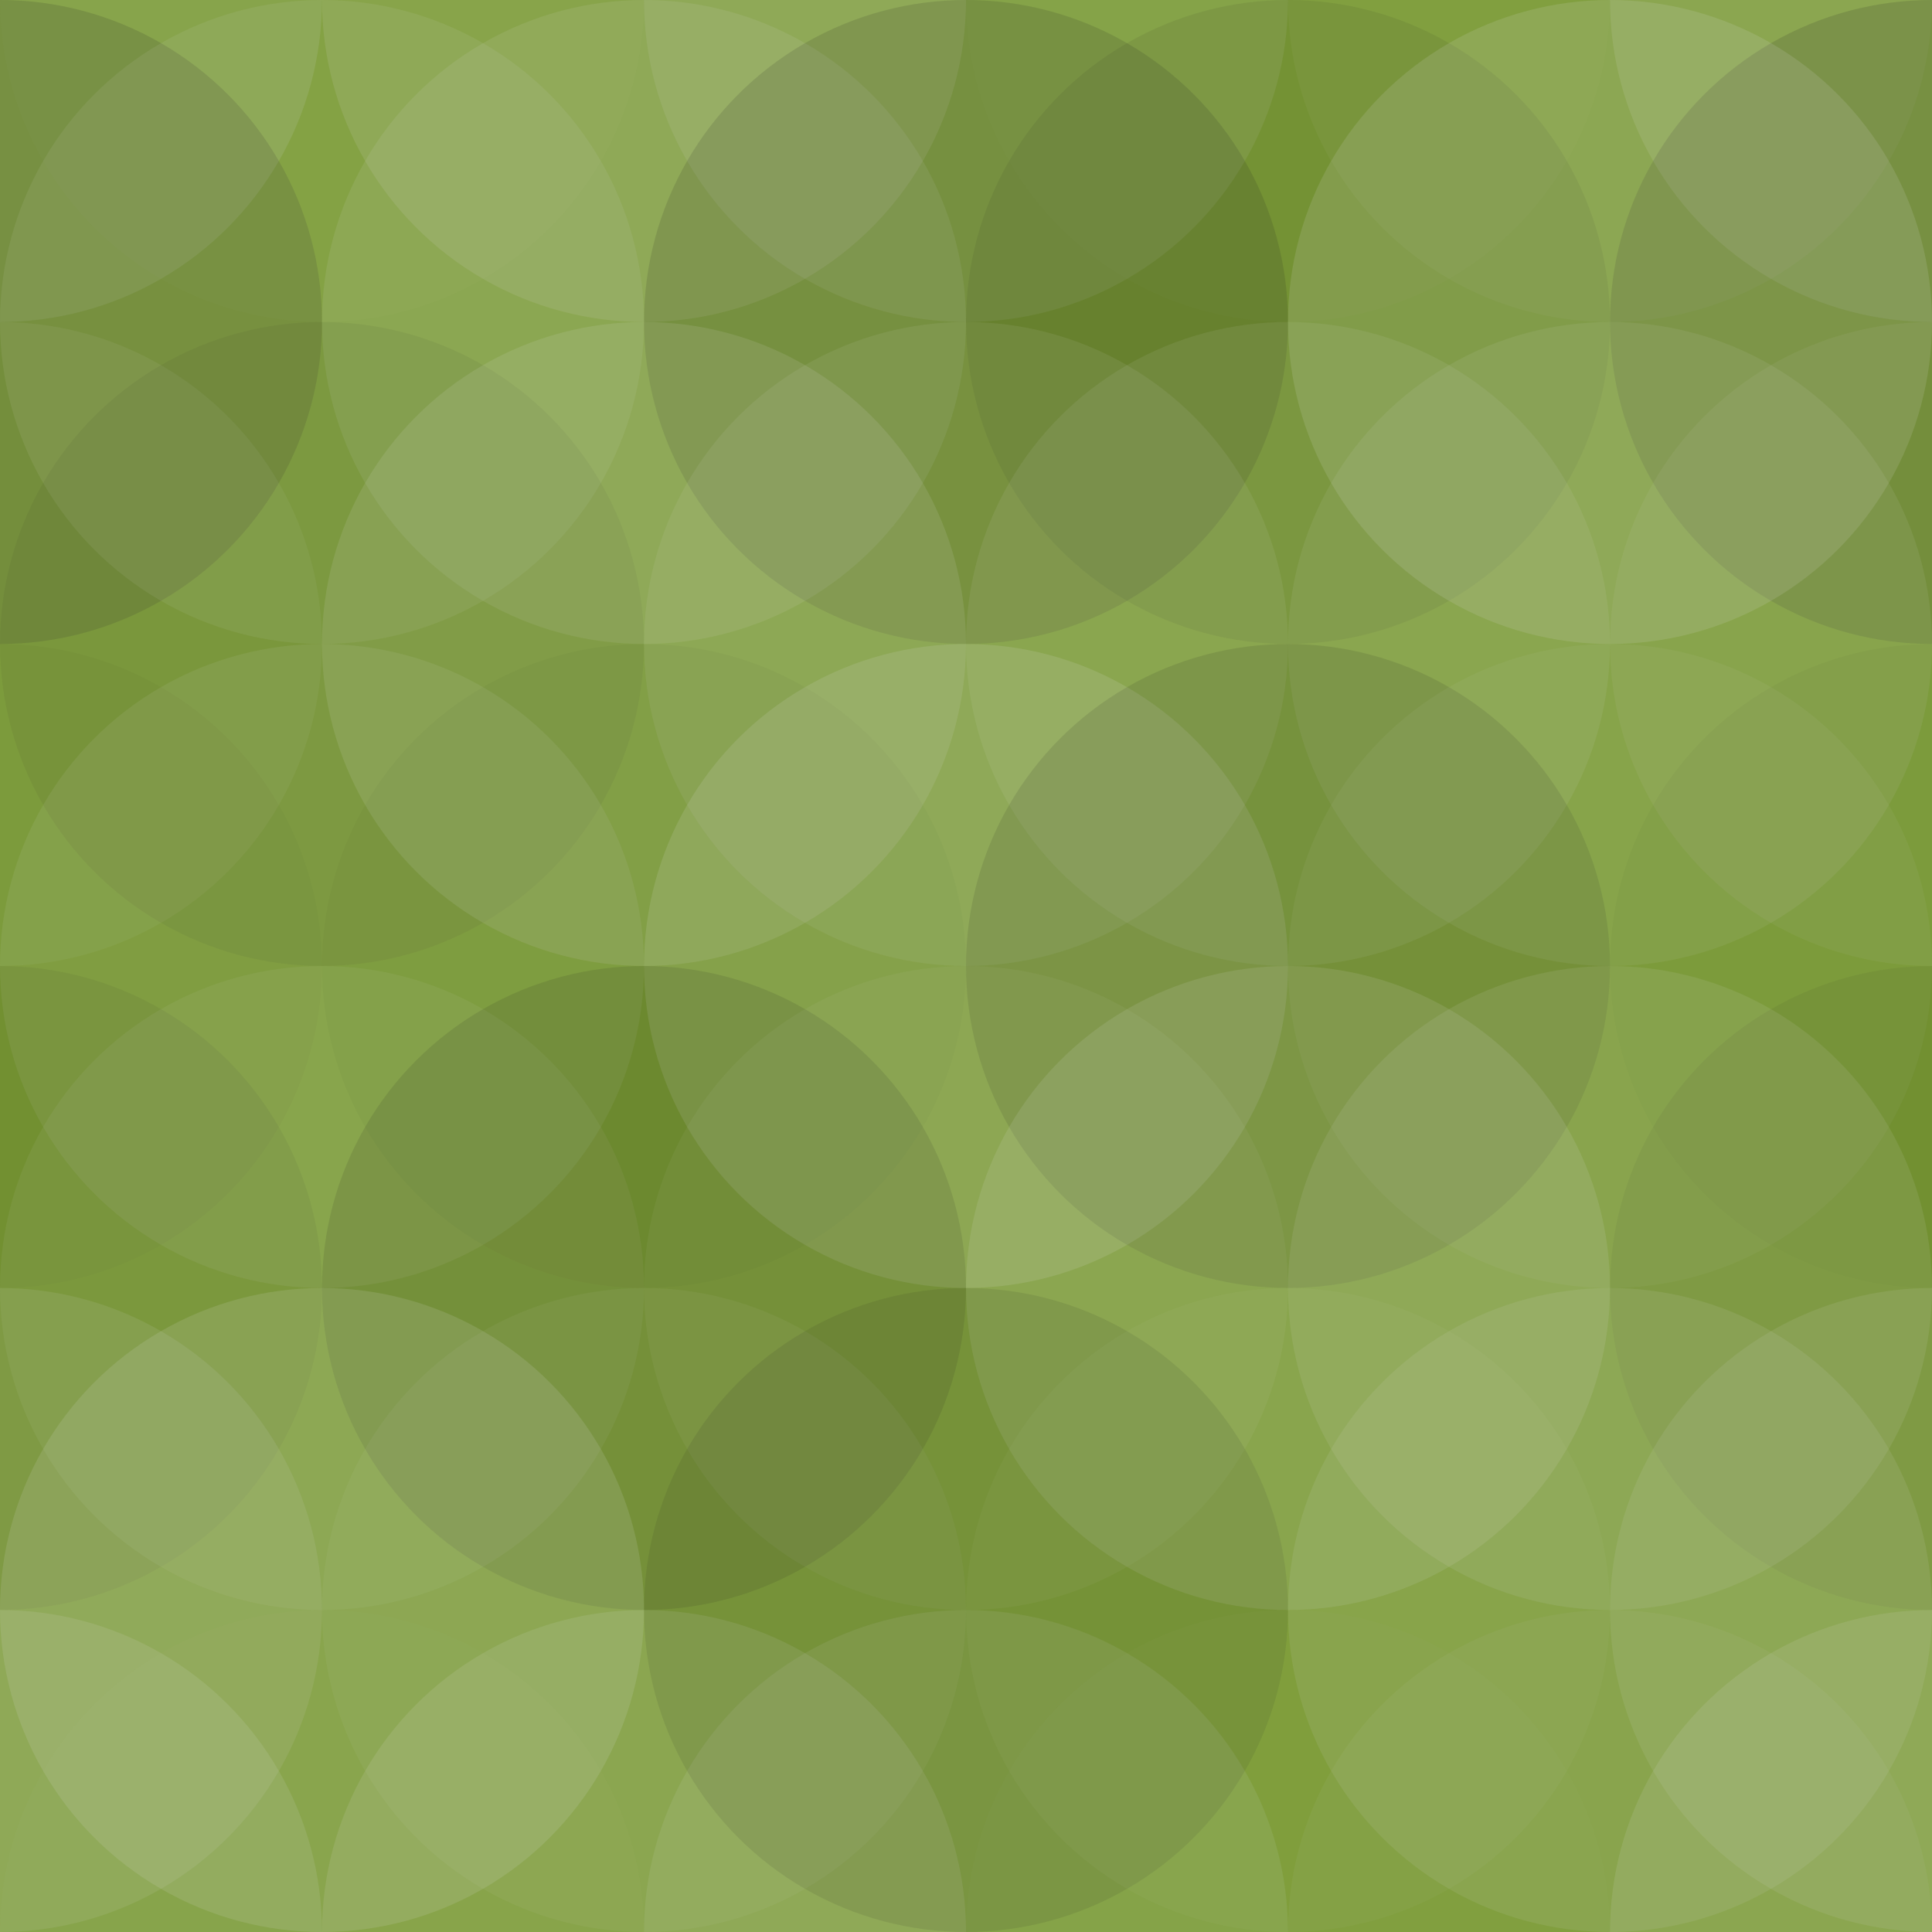 <svg xmlns="http://www.w3.org/2000/svg" width="495" height="495" viewbox="0 0 495 495" preserveAspectRatio="none"><rect x="0" y="0" width="100%" height="100%" fill="rgb(122, 155, 51)" /><circle cx="0" cy="0" r="82.5" fill="#ddd" style="opacity:0.124;" /><circle cx="495" cy="0" r="82.5" fill="#ddd" style="opacity:0.124;" /><circle cx="0" cy="495" r="82.5" fill="#ddd" style="opacity:0.124;" /><circle cx="495" cy="495" r="82.5" fill="#ddd" style="opacity:0.124;" /><circle cx="82.5" cy="0" r="82.5" fill="#ddd" style="opacity:0.02;" /><circle cx="82.5" cy="495" r="82.5" fill="#ddd" style="opacity:0.02;" /><circle cx="165" cy="0" r="82.5" fill="#ddd" style="opacity:0.124;" /><circle cx="165" cy="495" r="82.5" fill="#ddd" style="opacity:0.124;" /><circle cx="247.5" cy="0" r="82.5" fill="#ddd" style="opacity:0.107;" /><circle cx="247.5" cy="495" r="82.5" fill="#ddd" style="opacity:0.107;" /><circle cx="330" cy="0" r="82.5" fill="#ddd" style="opacity:0.02;" /><circle cx="330" cy="495" r="82.5" fill="#ddd" style="opacity:0.02;" /><circle cx="412.5" cy="0" r="82.5" fill="#ddd" style="opacity:0.055;" /><circle cx="412.5" cy="495" r="82.5" fill="#ddd" style="opacity:0.055;" /><circle cx="0" cy="82.5" r="82.5" fill="#222" style="opacity:0.15;" /><circle cx="495" cy="82.5" r="82.5" fill="#222" style="opacity:0.15;" /><circle cx="82.5" cy="82.5" r="82.5" fill="#ddd" style="opacity:0.089;" /><circle cx="165" cy="82.5" r="82.5" fill="#ddd" style="opacity:0.107;" /><circle cx="247.5" cy="82.5" r="82.5" fill="#222" style="opacity:0.133;" /><circle cx="330" cy="82.5" r="82.5" fill="#222" style="opacity:0.081;" /><circle cx="412.5" cy="82.5" r="82.5" fill="#ddd" style="opacity:0.141;" /><circle cx="0" cy="165" r="82.5" fill="#ddd" style="opacity:0.072;" /><circle cx="495" cy="165" r="82.5" fill="#ddd" style="opacity:0.072;" /><circle cx="82.5" cy="165" r="82.5" fill="#222" style="opacity:0.063;" /><circle cx="165" cy="165" r="82.5" fill="#ddd" style="opacity:0.124;" /><circle cx="247.5" cy="165" r="82.5" fill="#ddd" style="opacity:0.089;" /><circle cx="330" cy="165" r="82.5" fill="#ddd" style="opacity:0.089;" /><circle cx="412.5" cy="165" r="82.5" fill="#ddd" style="opacity:0.089;" /><circle cx="0" cy="247.5" r="82.5" fill="#222" style="opacity:0.029;" /><circle cx="495" cy="247.5" r="82.5" fill="#222" style="opacity:0.029;" /><circle cx="82.5" cy="247.5" r="82.5" fill="#ddd" style="opacity:0.089;" /><circle cx="165" cy="247.5" r="82.5" fill="#222" style="opacity:0.029;" /><circle cx="247.5" cy="247.5" r="82.5" fill="#ddd" style="opacity:0.141;" /><circle cx="330" cy="247.5" r="82.5" fill="#222" style="opacity:0.115;" /><circle cx="412.5" cy="247.5" r="82.5" fill="#ddd" style="opacity:0.055;" /><circle cx="0" cy="330" r="82.5" fill="#222" style="opacity:0.063;" /><circle cx="495" cy="330" r="82.5" fill="#222" style="opacity:0.063;" /><circle cx="82.5" cy="330" r="82.5" fill="#ddd" style="opacity:0.072;" /><circle cx="165" cy="330" r="82.5" fill="#222" style="opacity:0.115;" /><circle cx="247.5" cy="330" r="82.5" fill="#ddd" style="opacity:0.055;" /><circle cx="330" cy="330" r="82.5" fill="#ddd" style="opacity:0.124;" /><circle cx="412.5" cy="330" r="82.5" fill="#ddd" style="opacity:0.107;" /><circle cx="0" cy="412.5" r="82.5" fill="#ddd" style="opacity:0.107;" /><circle cx="495" cy="412.5" r="82.5" fill="#ddd" style="opacity:0.107;" /><circle cx="82.5" cy="412.5" r="82.5" fill="#ddd" style="opacity:0.141;" /><circle cx="165" cy="412.5" r="82.5" fill="#ddd" style="opacity:0.055;" /><circle cx="247.5" cy="412.5" r="82.5" fill="#222" style="opacity:0.098;" /><circle cx="330" cy="412.5" r="82.5" fill="#ddd" style="opacity:0.037;" /><circle cx="412.5" cy="412.5" r="82.5" fill="#ddd" style="opacity:0.107;" /></svg>